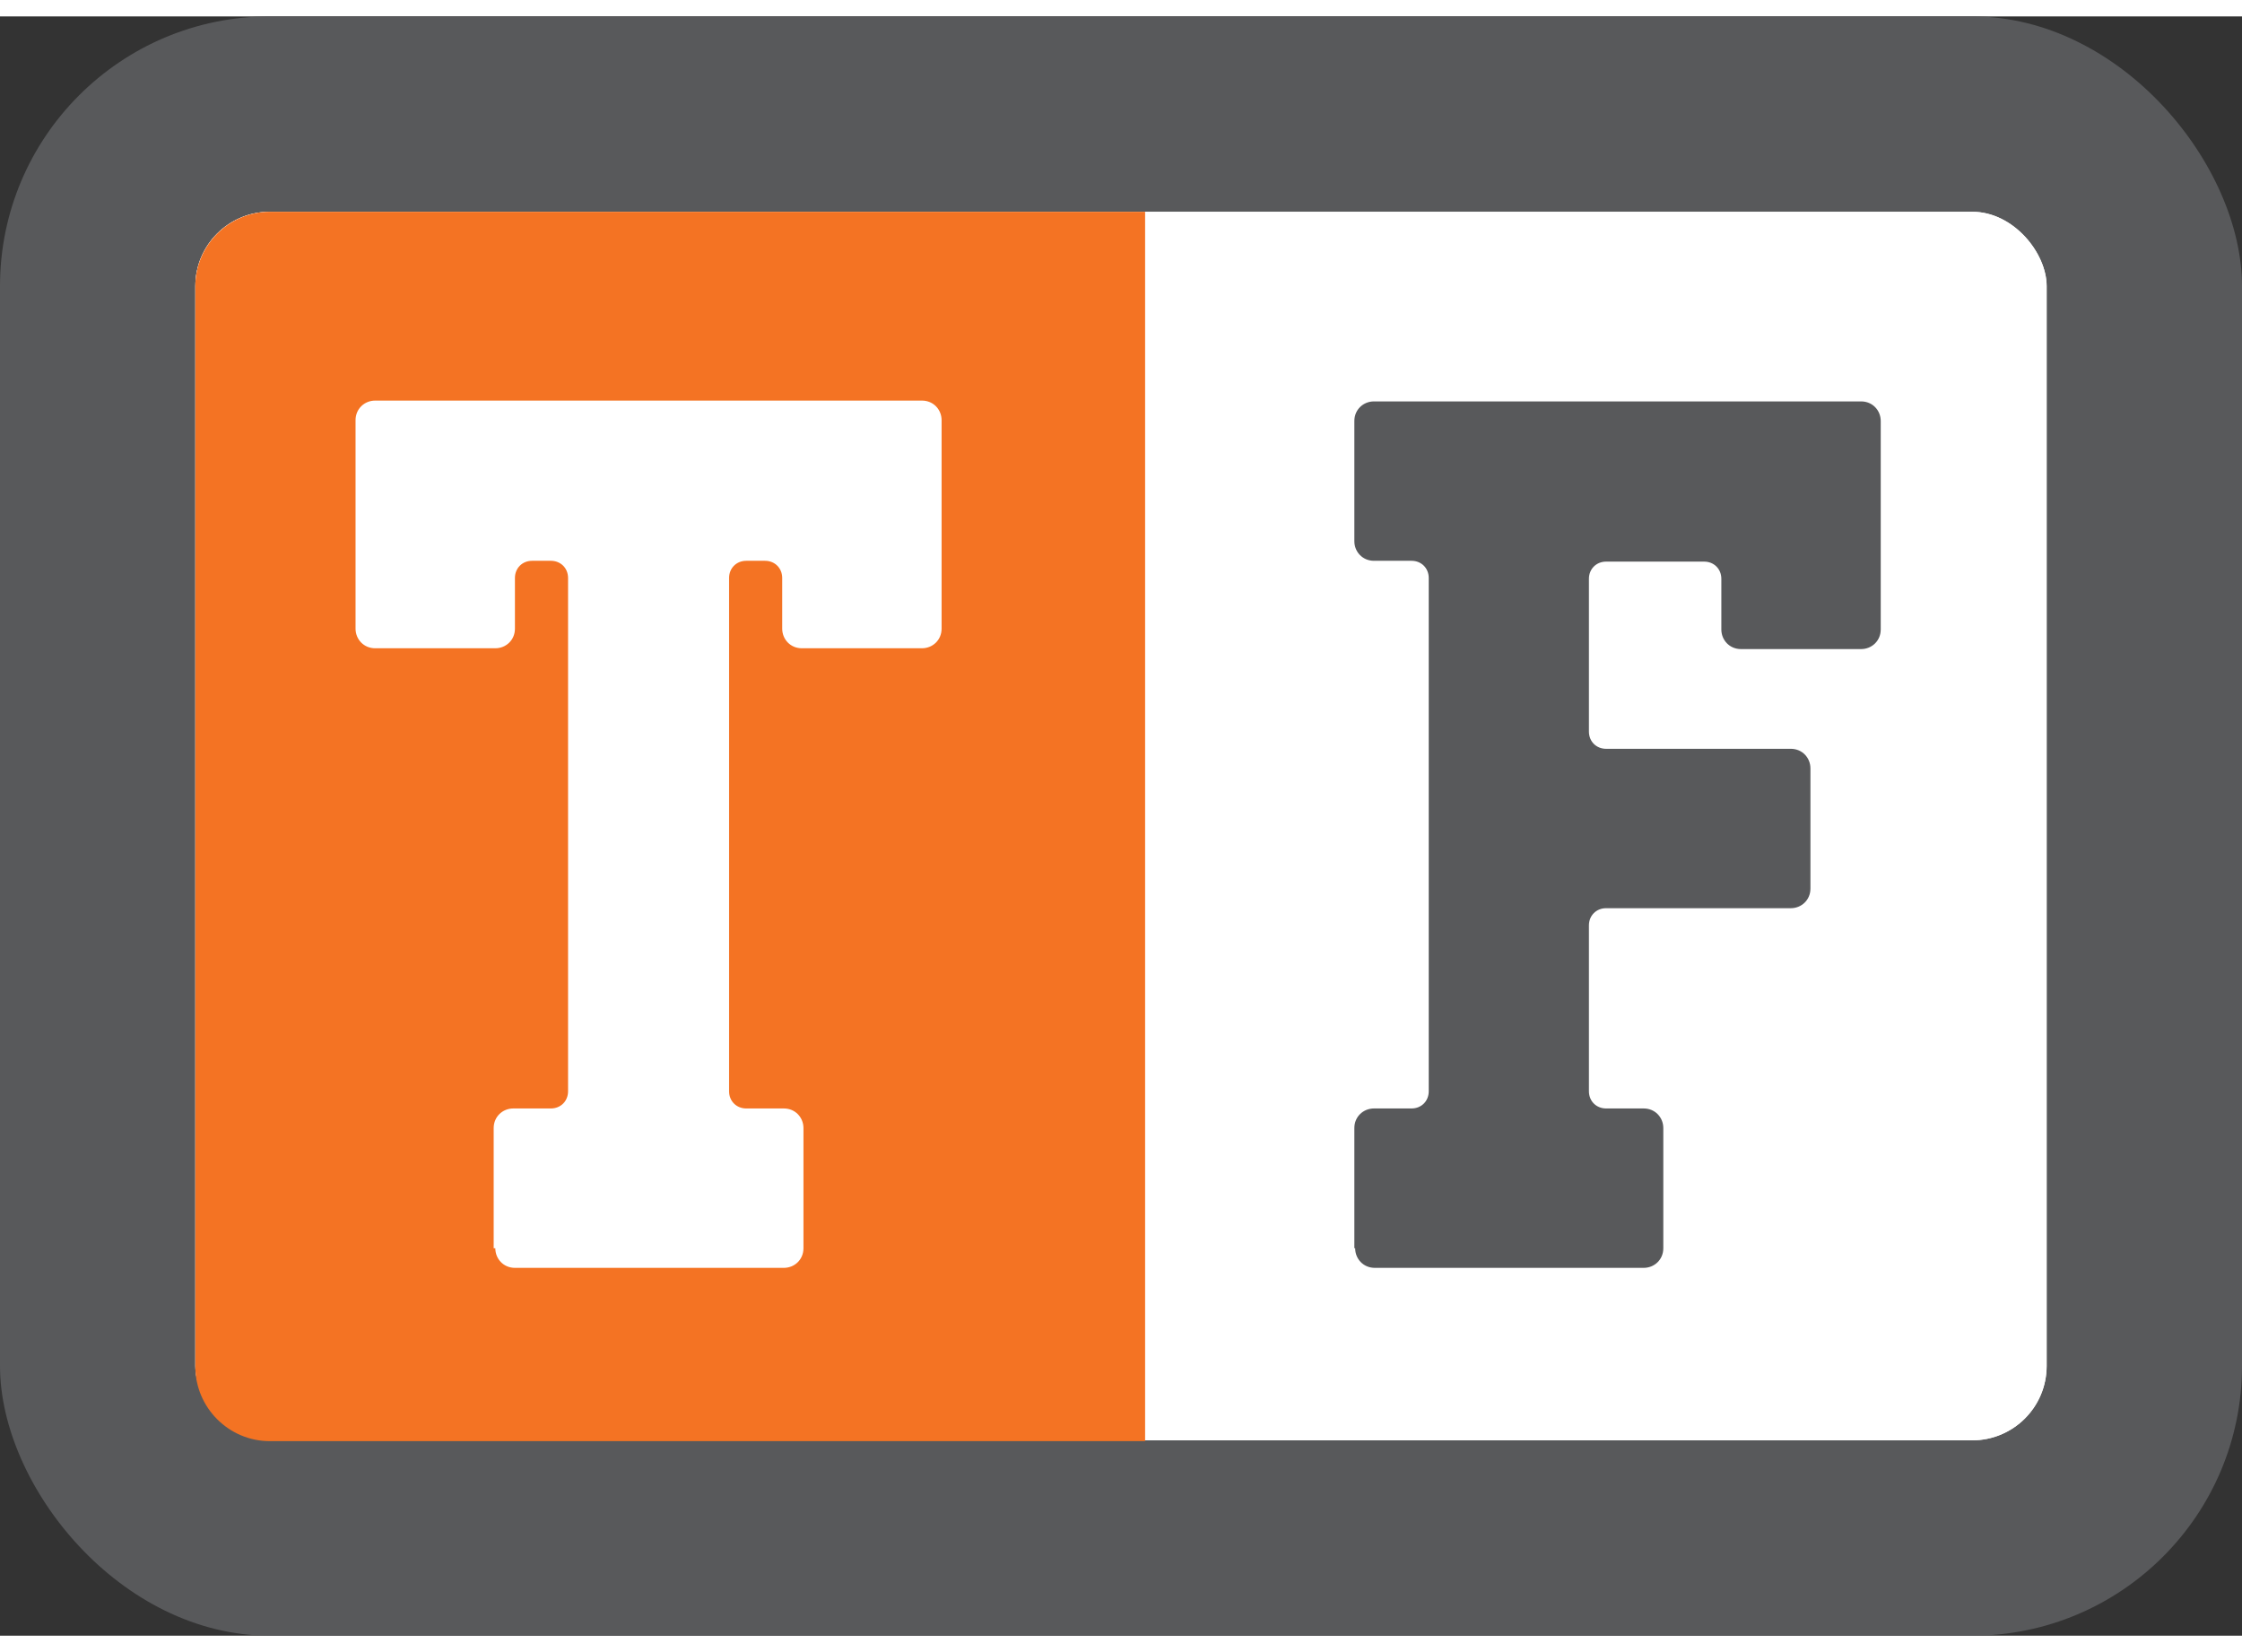 <?xml version="1.0" encoding="UTF-8"?>
<svg id="Layer_1" data-name="Layer 1" xmlns="http://www.w3.org/2000/svg" width=".38in" height=".28in" viewBox="0 0 27.43 19.81">
  <rect x="0" y="0" width="27.43" height="19.81" fill="#333333" stroke="none"/>
  <defs>
    <style>
      .cls-1 {
        fill: #f47323;
      }

      .cls-1, .cls-2, .cls-3 {
        stroke-width: 0px;
      }

      .cls-2 {
        fill: #58595b;
      }

      .cls-3 {
        fill: #fff;
      }
    </style>
  </defs>
  <rect class="cls-2" width="27.43" height="19.81" rx="3.3" ry="3.3"/>
  <rect class="cls-3" x="2.39" y="2.39" width="22.65" height="15.03" rx=".91" ry=".91"/>
  <rect class="cls-3" x="2.39" y="2.39" width="22.65" height="15.03" rx=".91" ry=".91"/>
  <path class="cls-1" d="M14,2.39H3.3c-.5,0-.91.41-.91.91v13.22c0,.5.41.91.91.91h10.71V2.39Z"/>
  <path class="cls-3" d="M6.04,15.07v-1.47c0-.14.11-.24.24-.24h.46c.12,0,.21-.09.21-.21v-6.28c0-.12-.09-.21-.21-.21h-.23c-.12,0-.21.09-.21.21v.62c0,.14-.11.24-.24.24h-1.47c-.14,0-.24-.11-.24-.24v-2.55c0-.14.11-.24.24-.24h6.69c.14,0,.24.11.24.24v2.55c0,.14-.11.24-.24.24h-1.47c-.14,0-.24-.11-.24-.24v-.62c0-.12-.09-.21-.21-.21h-.23c-.12,0-.21.09-.21.21v6.28c0,.12.09.21.21.21h.46c.14,0,.24.11.24.24v1.47c0,.14-.11.24-.24.24h-3.29c-.14,0-.24-.11-.24-.24Z"/>
  <path class="cls-2" d="M16.57,15.07v-1.47c0-.14.11-.24.24-.24h.46c.12,0,.21-.09.21-.21v-6.28c0-.12-.09-.21-.21-.21h-.46c-.14,0-.24-.11-.24-.24v-1.47c0-.14.11-.24.24-.24h5.96c.14,0,.24.11.24.24v2.55c0,.14-.11.24-.24.24h-1.47c-.14,0-.24-.11-.24-.24v-.62c0-.12-.09-.21-.21-.21h-1.2c-.12,0-.21.09-.21.21v1.87c0,.12.09.21.21.21h2.26c.14,0,.24.11.24.24v1.47c0,.14-.11.24-.24.24h-2.26c-.12,0-.21.09-.21.21v2.03c0,.12.09.21.21.21h.46c.14,0,.24.11.24.24v1.47c0,.14-.11.24-.24.24h-3.29c-.14,0-.24-.11-.24-.24Z"/>
</svg>